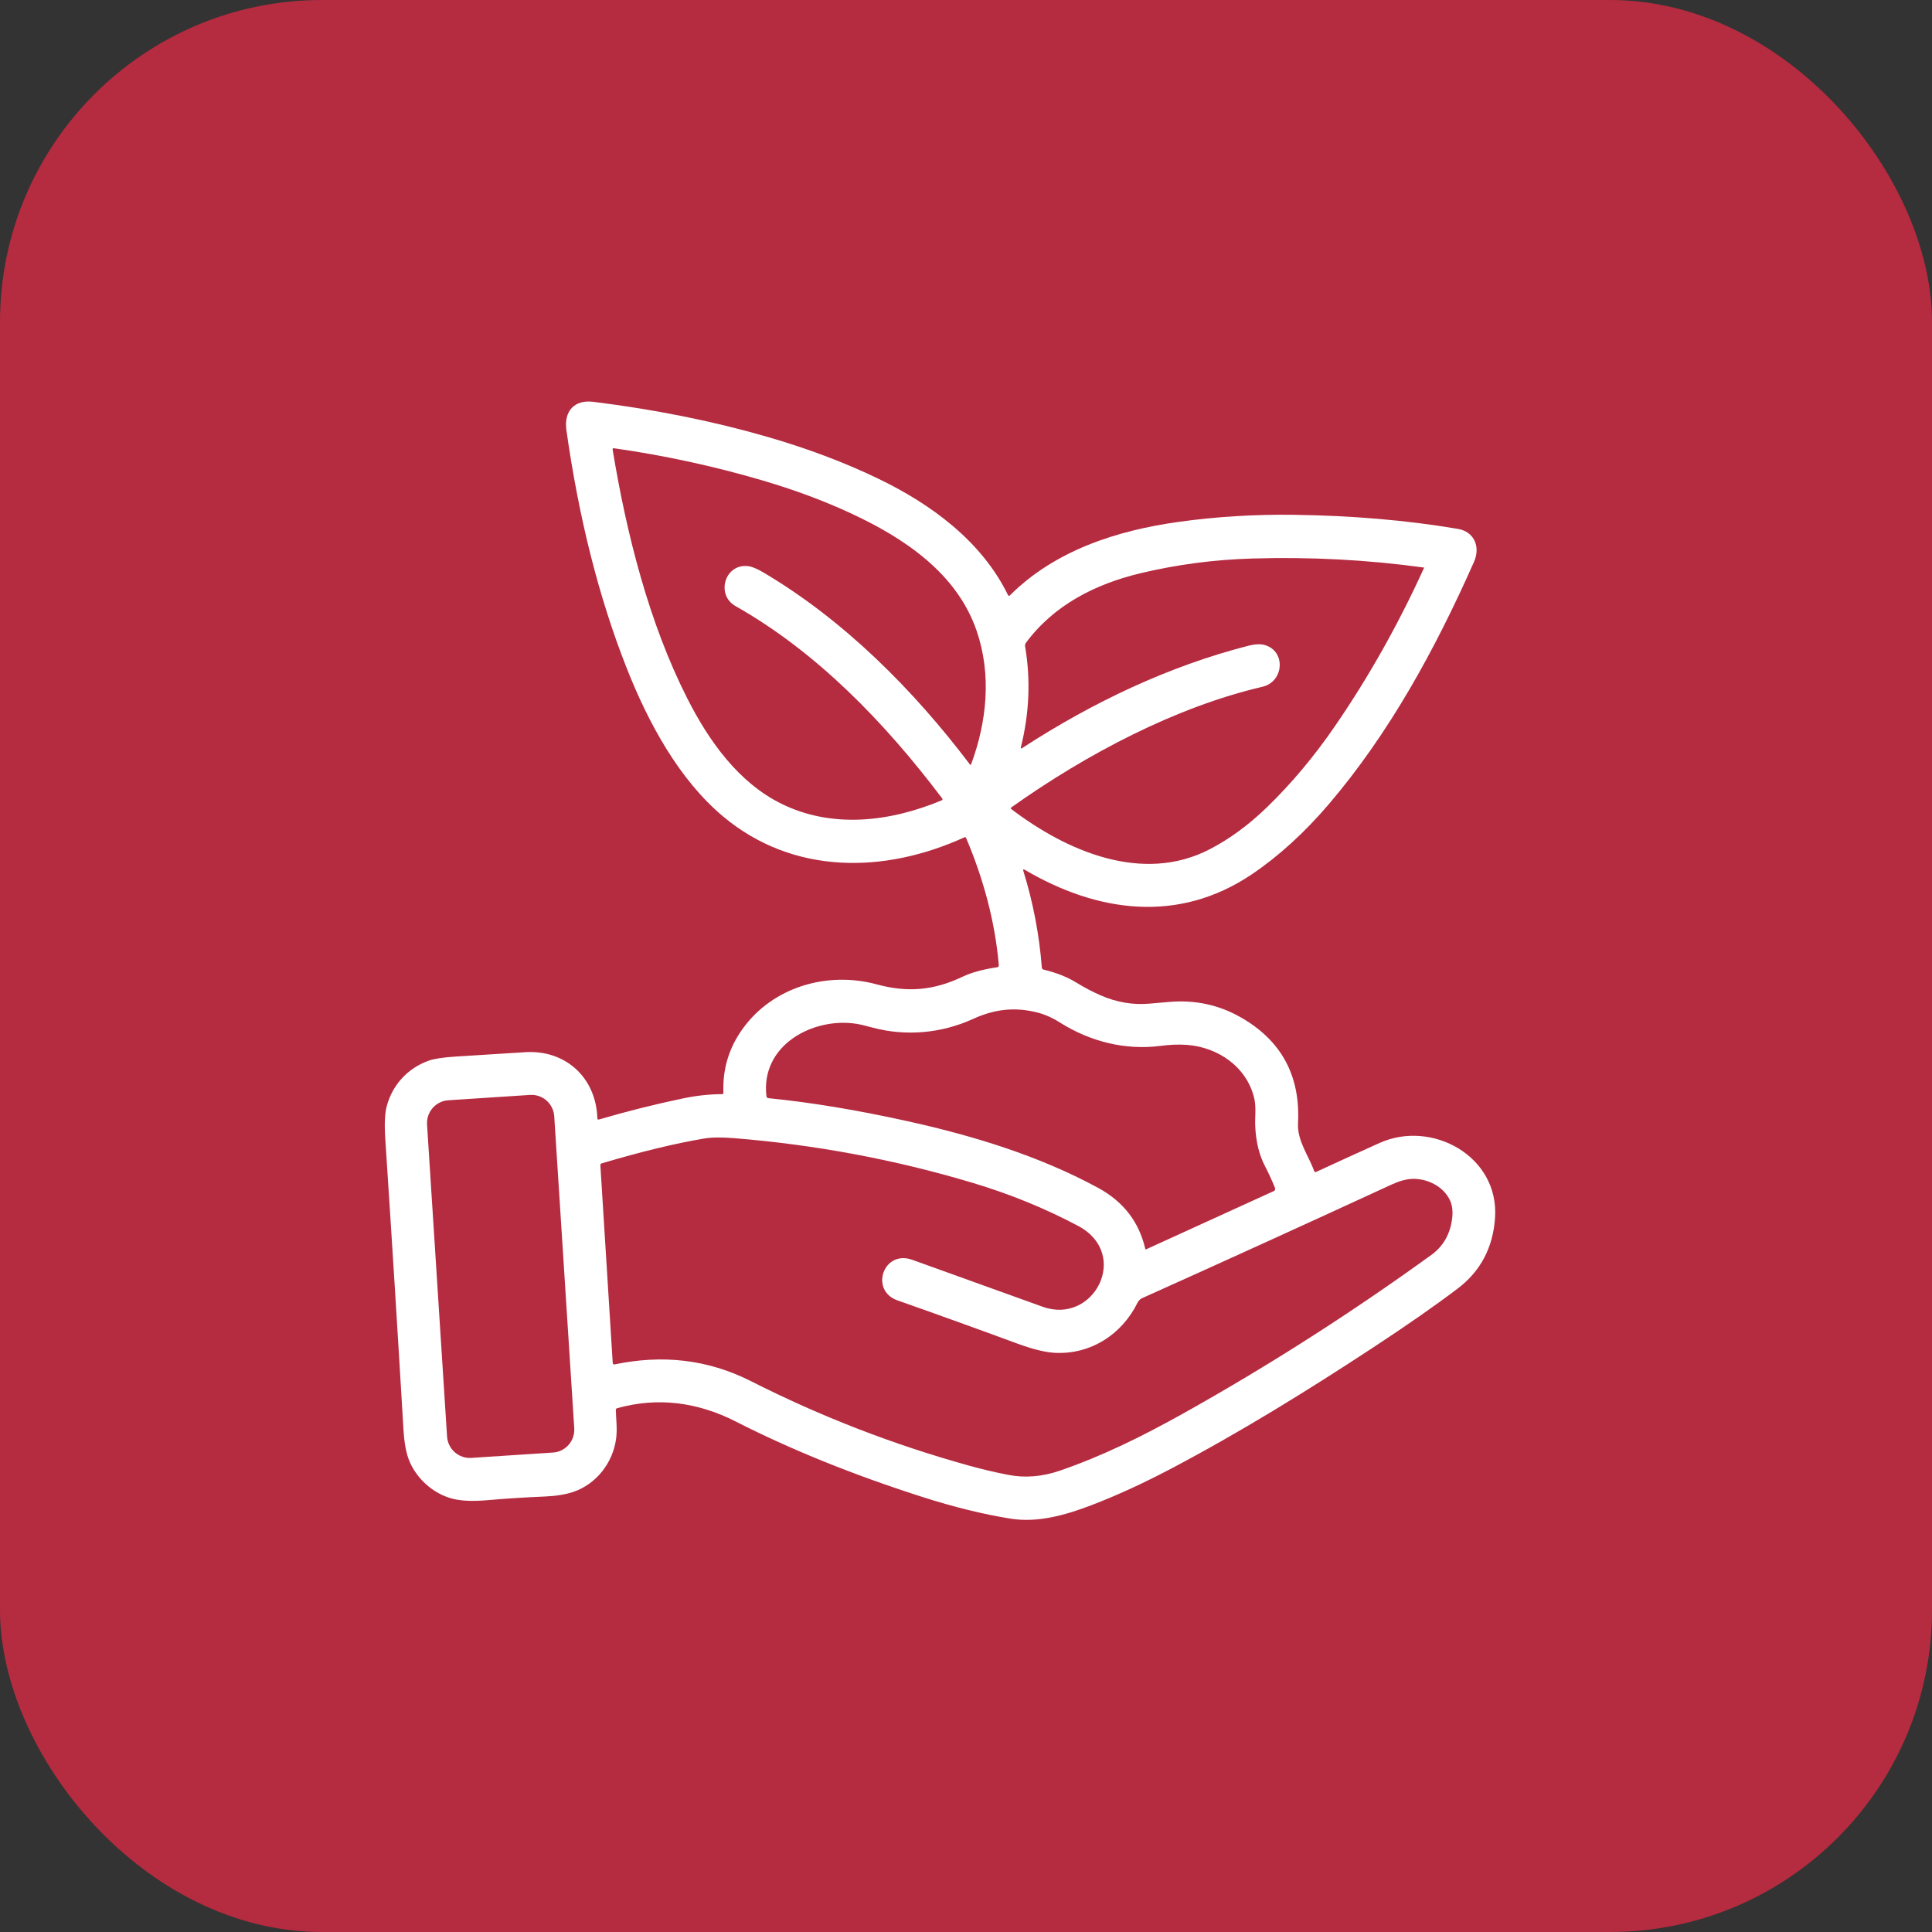 <svg xmlns="http://www.w3.org/2000/svg" width="48" height="48" viewBox="0 0 48 48" fill="none"><rect x="0" y="0" width="48" height="48" fill="#333333" stroke="none"/><rect width="48" height="48" rx="8" fill="#B52B40"></rect><path d="M25.425 21.639C25.667 22.419 25.82 23.218 25.884 24.036C25.886 24.066 25.901 24.084 25.93 24.09C26.251 24.169 26.522 24.276 26.743 24.413C26.941 24.535 27.142 24.64 27.346 24.73C27.743 24.903 28.147 24.971 28.559 24.935C28.726 24.92 28.892 24.906 29.056 24.892C29.692 24.839 30.278 24.965 30.815 25.269C31.832 25.844 32.31 26.722 32.249 27.902C32.226 28.343 32.509 28.703 32.65 29.093C32.66 29.119 32.677 29.126 32.701 29.115C33.215 28.877 33.741 28.637 34.279 28.395C35.573 27.814 37.25 28.724 37.144 30.258C37.093 30.999 36.783 31.585 36.213 32.016C35.644 32.447 34.946 32.933 34.121 33.475C32.466 34.561 30.798 35.593 29.077 36.498C28.447 36.829 27.778 37.144 27.108 37.399C26.471 37.642 25.786 37.838 25.11 37.731C24.431 37.622 23.7 37.443 22.917 37.192C21.196 36.641 19.651 36.016 18.281 35.318C17.344 34.841 16.353 34.701 15.332 34.987C15.31 34.993 15.3 35.008 15.3 35.03C15.306 35.263 15.339 35.501 15.308 35.737C15.23 36.343 14.813 36.875 14.239 37.067C14.048 37.131 13.817 37.168 13.547 37.18C13.046 37.201 12.561 37.232 12.093 37.273C11.76 37.301 11.489 37.292 11.279 37.244C10.75 37.124 10.272 36.684 10.118 36.149C10.07 35.982 10.039 35.771 10.024 35.518C9.882 33.112 9.731 30.704 9.572 28.295C9.548 27.933 9.56 27.663 9.608 27.484C9.749 26.952 10.133 26.536 10.651 26.352C10.785 26.304 11.009 26.27 11.322 26.25C11.909 26.212 12.486 26.176 13.053 26.141C14.055 26.08 14.809 26.776 14.841 27.782C14.842 27.81 14.856 27.82 14.883 27.813C15.584 27.608 16.282 27.433 16.977 27.288C17.304 27.22 17.624 27.185 17.937 27.184C17.962 27.183 17.974 27.17 17.973 27.145C17.951 26.564 18.108 26.038 18.447 25.566C19.2 24.514 20.563 24.125 21.781 24.456C22.554 24.666 23.201 24.607 23.922 24.263C24.137 24.161 24.421 24.083 24.775 24.031C24.804 24.026 24.817 24.01 24.815 23.98C24.724 22.9 24.428 21.819 24.003 20.821C23.994 20.8 23.98 20.795 23.959 20.804C21.978 21.706 19.714 21.745 17.968 20.287C16.873 19.371 16.106 17.962 15.562 16.579C14.879 14.843 14.382 12.879 14.072 10.686C14.006 10.218 14.268 9.924 14.741 9.983C16.284 10.175 17.724 10.465 19.063 10.853C20.059 11.141 20.973 11.485 21.803 11.884C23.138 12.524 24.392 13.451 25.042 14.781C25.055 14.808 25.072 14.811 25.093 14.79C26.21 13.676 27.747 13.178 29.297 12.964C30.228 12.835 31.174 12.778 32.135 12.79C33.595 12.809 34.957 12.926 36.221 13.14C36.632 13.21 36.783 13.591 36.623 13.955C35.652 16.149 34.507 18.229 33.017 19.976C32.411 20.686 31.773 21.268 31.103 21.721C29.273 22.955 27.259 22.668 25.46 21.61C25.425 21.59 25.413 21.599 25.425 21.639ZM21.137 12.752C20.466 12.441 19.738 12.17 18.953 11.939C17.747 11.584 16.515 11.316 15.256 11.137C15.228 11.133 15.217 11.145 15.221 11.172C15.569 13.286 16.13 15.488 17.073 17.347C17.607 18.402 18.345 19.448 19.43 19.977C20.666 20.579 22.084 20.431 23.392 19.886C23.419 19.875 23.424 19.858 23.407 19.835C21.989 17.956 20.293 16.199 18.275 15.059C17.788 14.785 17.998 14.034 18.545 14.062C18.653 14.067 18.784 14.116 18.94 14.207C20.958 15.393 22.697 17.14 24.099 18.995C24.101 18.997 24.103 18.999 24.106 19C24.108 19.001 24.111 19.001 24.113 19.001C24.116 19 24.119 18.999 24.121 18.997C24.123 18.996 24.125 18.994 24.126 18.991C24.522 17.926 24.637 16.757 24.264 15.672C23.774 14.241 22.465 13.368 21.137 12.752ZM31.42 16.025C31.953 16.174 31.902 16.938 31.364 17.063C29.23 17.56 27.009 18.721 25.123 20.062C25.12 20.064 25.118 20.067 25.116 20.07C25.114 20.073 25.113 20.077 25.113 20.081C25.113 20.084 25.114 20.088 25.116 20.091C25.117 20.094 25.12 20.097 25.123 20.099C26.504 21.152 28.388 21.964 30.057 21.099C30.546 20.845 31.017 20.5 31.468 20.065C32.08 19.473 32.644 18.801 33.161 18.049C34.002 16.826 34.741 15.513 35.379 14.111C35.379 14.11 35.38 14.108 35.38 14.107C35.379 14.106 35.379 14.104 35.378 14.103C35.378 14.102 35.377 14.101 35.376 14.101C35.375 14.1 35.374 14.1 35.372 14.1C33.977 13.908 32.56 13.833 31.12 13.876C30.172 13.903 29.246 14.025 28.343 14.24C27.213 14.509 26.182 15.033 25.489 15.971C25.48 15.984 25.473 15.998 25.47 16.012C25.466 16.027 25.466 16.043 25.468 16.057C25.609 16.885 25.574 17.72 25.364 18.562C25.356 18.598 25.367 18.605 25.397 18.585C27.144 17.449 29.032 16.552 31.013 16.044C31.179 16.002 31.314 15.995 31.42 16.025ZM28.829 25.985C27.962 26.097 27.09 25.881 26.336 25.406C26.145 25.285 25.957 25.202 25.772 25.155C25.208 25.013 24.709 25.072 24.18 25.313C23.399 25.671 22.511 25.754 21.68 25.531C21.498 25.482 21.366 25.45 21.283 25.437C20.205 25.265 18.892 25.962 19.042 27.235C19.046 27.265 19.063 27.281 19.093 27.284C20.137 27.387 21.287 27.577 22.541 27.854C24.213 28.223 25.838 28.727 27.286 29.514C27.911 29.854 28.301 30.36 28.455 31.031C28.455 31.033 28.456 31.035 28.457 31.036C28.458 31.038 28.46 31.039 28.462 31.04C28.463 31.041 28.465 31.041 28.467 31.041C28.469 31.041 28.471 31.041 28.473 31.04L31.638 29.596C31.679 29.578 31.691 29.548 31.674 29.506C31.596 29.314 31.513 29.135 31.425 28.966C31.284 28.694 31.204 28.367 31.186 27.983C31.175 27.743 31.216 27.515 31.159 27.278C30.969 26.496 30.253 26.017 29.489 25.96C29.29 25.945 29.071 25.953 28.829 25.985ZM13.77 27.735C13.76 27.584 13.692 27.443 13.579 27.343C13.466 27.244 13.319 27.193 13.17 27.203L11.137 27.336C11.063 27.34 10.991 27.36 10.925 27.393C10.858 27.426 10.799 27.472 10.749 27.528C10.7 27.584 10.663 27.65 10.639 27.72C10.615 27.791 10.605 27.866 10.61 27.941L11.107 35.689C11.117 35.84 11.185 35.981 11.298 36.08C11.411 36.18 11.558 36.231 11.707 36.221L13.74 36.088C13.814 36.084 13.886 36.064 13.953 36.031C14.019 35.998 14.079 35.952 14.128 35.896C14.177 35.84 14.214 35.774 14.238 35.704C14.262 35.633 14.272 35.558 14.267 35.483L13.77 27.735ZM18.66 34.316C20.389 35.192 22.192 35.89 24.068 36.411C24.386 36.5 24.712 36.577 25.046 36.642C25.465 36.724 25.895 36.689 26.335 36.537C27.41 36.167 28.402 35.672 29.381 35.126C31.497 33.944 33.556 32.629 35.559 31.18C35.86 30.962 36.033 30.656 36.079 30.264C36.099 30.094 36.081 29.948 36.026 29.826C35.864 29.469 35.445 29.27 35.07 29.29C34.925 29.298 34.761 29.344 34.578 29.428C32.492 30.39 30.426 31.331 28.379 32.251C28.329 32.274 28.288 32.313 28.263 32.363C27.872 33.158 27.094 33.654 26.214 33.611C25.972 33.599 25.657 33.522 25.27 33.379C24.272 33.011 23.282 32.654 22.298 32.308C21.599 32.063 21.948 31.041 22.666 31.3C23.781 31.701 24.86 32.09 25.905 32.466C27.179 32.925 28.095 31.155 26.787 30.458C25.973 30.025 25.103 29.669 24.176 29.391C22.248 28.812 20.267 28.441 18.233 28.277C17.924 28.252 17.677 28.255 17.492 28.287C16.779 28.406 15.931 28.612 14.947 28.904C14.925 28.911 14.915 28.926 14.916 28.95L15.223 33.861C15.226 33.892 15.242 33.904 15.271 33.898C16.443 33.654 17.572 33.765 18.66 34.316Z" fill="white"></path></svg>